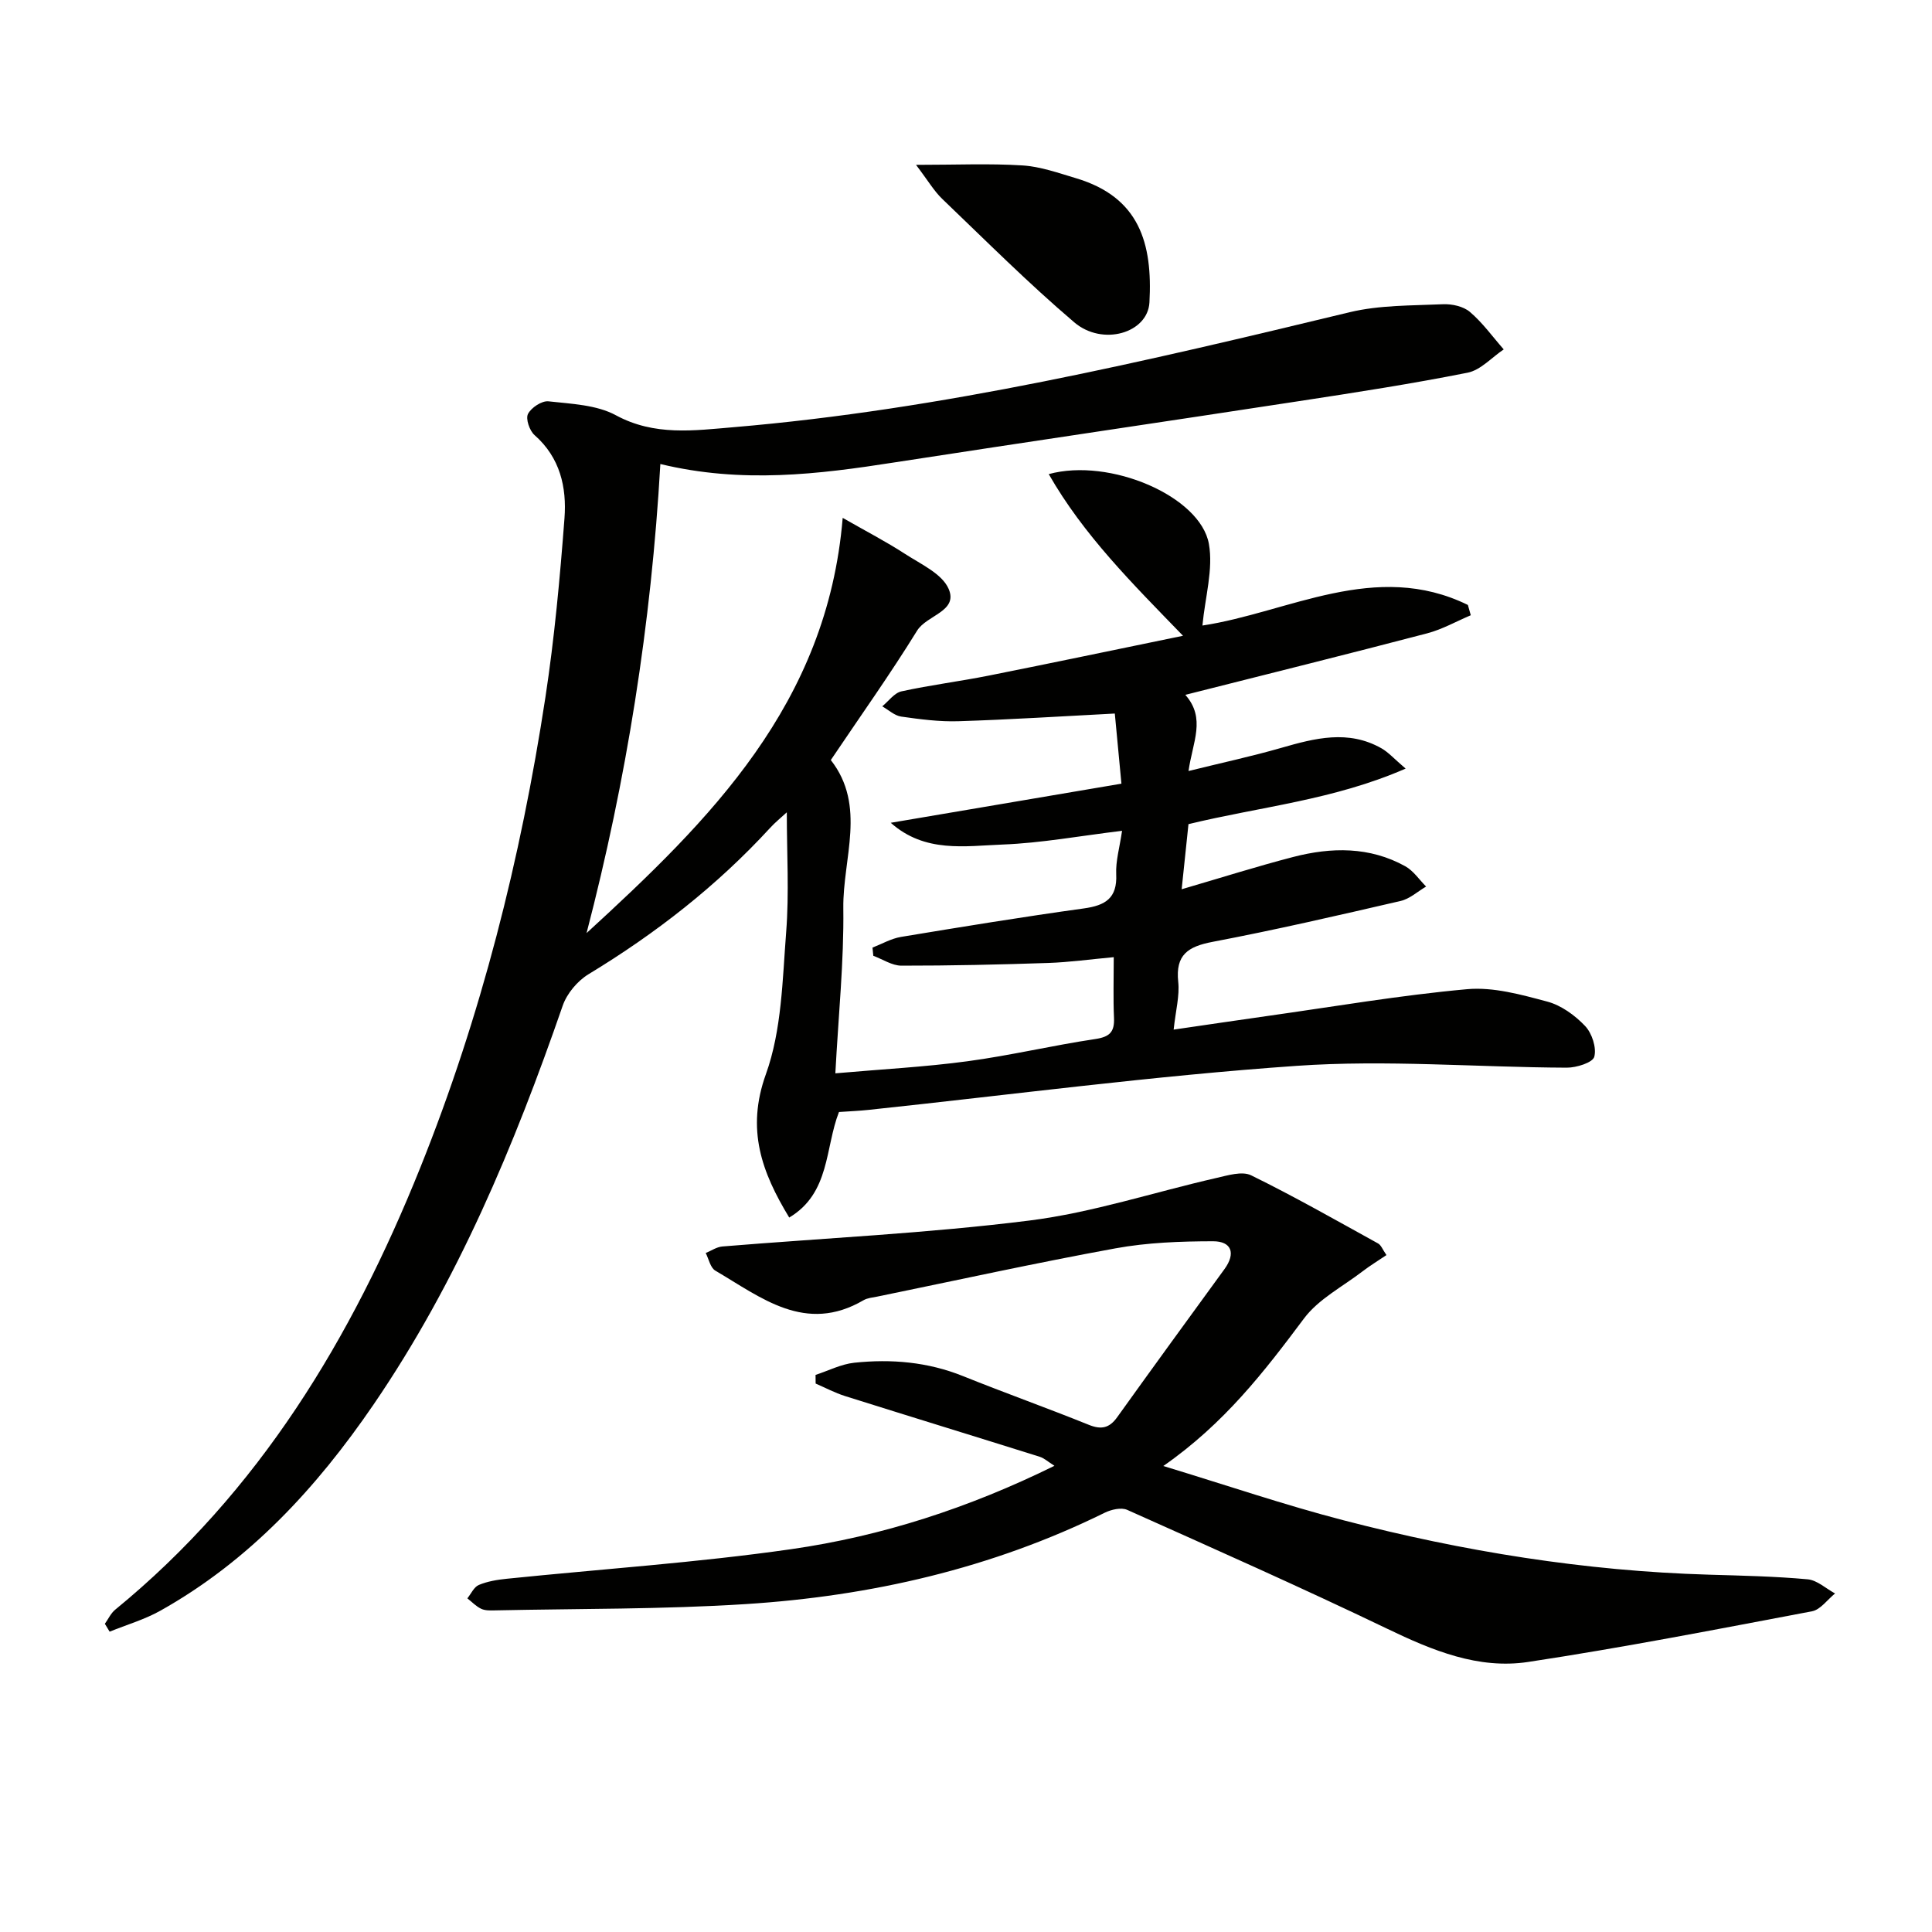 <svg enable-background="new 0 0 400 400" viewBox="0 0 400 400" xmlns="http://www.w3.org/2000/svg"><g fill="#010100"><path d="m136.72 96.07c-1.89 33.17-7 65.34-15.28 97.12 25.51-23.38 49.84-47.39 53.03-85.97 4.84 2.77 9 4.92 12.91 7.46 3.28 2.13 7.68 4.11 9.03 7.25 2.01 4.66-4.53 5.4-6.54 8.65-5.57 9.02-11.73 17.67-17.86 26.78 7.43 9.49 2.46 20.34 2.59 30.67.14 11.06-1.01 22.14-1.65 34.19 9.62-.85 18.54-1.31 27.36-2.5 8.87-1.19 17.61-3.28 26.47-4.6 3-.45 3.99-1.49 3.86-4.4-.18-3.97-.05-7.96-.05-12.55-4.81.44-9.17 1.05-13.54 1.2-10.13.34-20.28.57-30.42.56-1.94 0-3.88-1.33-5.82-2.04-.06-.57-.11-1.13-.17-1.7 1.96-.76 3.86-1.87 5.89-2.21 12.61-2.09 25.22-4.15 37.87-5.9 4.47-.62 6.93-2.12 6.7-7.08-.13-2.72.7-5.48 1.21-8.99-8.72 1.05-16.68 2.53-24.68 2.84-7.83.3-16.12 1.79-23.21-4.5 15.74-2.67 31.47-5.34 47.76-8.1-.51-5.36-.95-10.07-1.37-14.52-11.2.58-21.77 1.26-32.34 1.59-3.96.13-7.97-.4-11.9-.96-1.37-.2-2.61-1.38-3.91-2.12 1.31-1.07 2.49-2.77 3.97-3.1 5.99-1.31 12.09-2.07 18.11-3.27 13.1-2.61 26.18-5.36 40.19-8.24-10.53-10.87-20.58-20.84-27.8-33.47 12.66-3.47 31.42 4.61 33.16 14.46.93 5.25-.78 10.97-1.34 16.89 17.76-2.68 35.85-13.63 54.96-4.26.2.71.4 1.42.6 2.13-3 1.27-5.9 2.92-9.01 3.74-16.52 4.33-33.09 8.44-50.09 12.74 4.31 4.88 1.51 9.75.66 15.77 6.83-1.69 13.07-3.03 19.19-4.79 6.98-2.01 13.87-3.8 20.74.08 1.48.84 2.66 2.2 5.02 4.21-14.94 6.52-30.01 7.87-44.96 11.5-.44 4.18-.88 8.39-1.41 13.48 8.22-2.4 15.6-4.74 23.08-6.68 7.9-2.05 15.82-2.18 23.22 1.92 1.69.94 2.89 2.78 4.31 4.2-1.76 1.03-3.4 2.56-5.3 2.99-12.93 2.99-25.87 5.98-38.91 8.46-5.08.97-7.71 2.67-7.11 8.28.31 2.89-.52 5.9-.95 9.89 6.81-.99 13.11-1.93 19.41-2.82 13.77-1.94 27.51-4.3 41.35-5.55 5.43-.49 11.2 1.13 16.6 2.57 2.88.77 5.72 2.83 7.82 5.04 1.43 1.5 2.41 4.5 1.91 6.38-.32 1.21-3.7 2.27-5.7 2.26-18.64-.08-37.36-1.67-55.89-.38-29.62 2.06-59.12 5.99-88.67 9.12-1.98.21-3.96.29-6.12.44-2.91 7.41-1.8 16.78-10.3 21.85-5.68-9.37-8.96-18.2-4.83-29.68 3.29-9.15 3.43-19.55 4.2-29.46.63-8.05.13-16.19.13-24.76-1.21 1.12-2.42 2.09-3.45 3.22-11.01 11.99-23.69 21.87-37.6 30.3-2.29 1.39-4.48 4-5.35 6.52-10.04 28.99-21.77 57.15-39.19 82.62-11.78 17.22-25.69 32.31-44.11 42.64-3.28 1.84-6.99 2.91-10.5 4.34-.33-.54-.66-1.09-.99-1.63.71-.99 1.24-2.19 2.15-2.93 29.84-24.42 48.97-56.22 63.13-91.45 12.62-31.41 20.83-64.03 25.93-97.43 1.87-12.28 3.01-24.7 3.95-37.09.48-6.39-.9-12.55-6.19-17.2-1.04-.91-1.88-3.37-1.37-4.38.66-1.31 2.87-2.77 4.24-2.62 4.74.53 9.95.71 13.97 2.89 7.99 4.33 16.19 3.15 24.33 2.47 43.32-3.67 85.46-13.66 127.59-23.81 6.2-1.49 12.83-1.36 19.27-1.65 1.88-.09 4.26.43 5.62 1.59 2.63 2.24 4.7 5.14 7 7.76-2.48 1.66-4.77 4.28-7.47 4.82-11.55 2.3-23.2 4.1-34.84 5.88-27.9 4.28-55.83 8.37-83.72 12.68-15.87 2.48-31.67 4.43-48.58.35z"/><path d="m287.05 259.85c-1.74 1.18-3.4 2.18-4.92 3.35-4.14 3.18-9.15 5.75-12.17 9.8-8.19 10.95-16.44 21.7-29.11 30.52 13.32 4.05 25.18 8.09 37.28 11.23 24.81 6.45 50.02 10.52 75.71 11.27 6.81.2 13.64.34 20.42.96 1.96.18 3.78 1.91 5.67 2.93-1.58 1.27-3.01 3.35-4.77 3.69-19.55 3.7-39.1 7.51-58.77 10.49-10.32 1.56-19.81-2.37-29.13-6.85-17.8-8.55-35.86-16.57-53.89-24.64-1.23-.55-3.29-.07-4.64.59-23.45 11.55-48.45 17.27-74.32 18.92-17.22 1.1-34.52.93-51.79 1.3-.99.02-2.1.08-2.96-.31-1.07-.49-1.94-1.43-2.9-2.18.78-.96 1.37-2.35 2.37-2.77 1.79-.75 3.8-1.08 5.75-1.28 19.65-2.02 39.4-3.33 58.93-6.13 18.77-2.69 36.79-8.54 54.5-17.26-1.32-.83-2.11-1.58-3.04-1.87-13.43-4.22-26.88-8.34-40.31-12.57-2.09-.66-4.06-1.71-6.09-2.59-.01-.6-.01-1.2-.02-1.79 2.67-.87 5.28-2.23 8.01-2.52 7.67-.81 15.23-.17 22.53 2.77 8.62 3.47 17.38 6.59 26 10.07 2.61 1.06 4.28.71 5.91-1.56 7.35-10.26 14.78-20.46 22.21-30.66 2.41-3.31 1.45-5.78-2.38-5.77-6.74.01-13.59.26-20.2 1.47-16.48 3.01-32.85 6.61-49.27 9.98-.98.2-2.06.28-2.88.76-12.04 7.03-21.2-.57-30.68-6.13-1.03-.6-1.35-2.4-1.99-3.65 1.15-.47 2.27-1.25 3.44-1.35 21.2-1.75 42.49-2.72 63.57-5.37 13.06-1.64 25.79-5.87 38.7-8.81 2.37-.54 5.34-1.47 7.22-.55 8.91 4.37 17.55 9.29 26.25 14.09.65.33.96 1.28 1.76 2.42z"/><path d="m189.65 34.13c8.33 0 15.2-.31 22.03.12 3.74.23 7.45 1.56 11.1 2.65 13.14 3.92 15.87 13.48 15.2 25.71-.35 6.35-9.71 9.12-15.57 4.12-9.47-8.06-18.28-16.88-27.27-25.49-1.74-1.65-2.98-3.81-5.49-7.11z"/></g></svg>